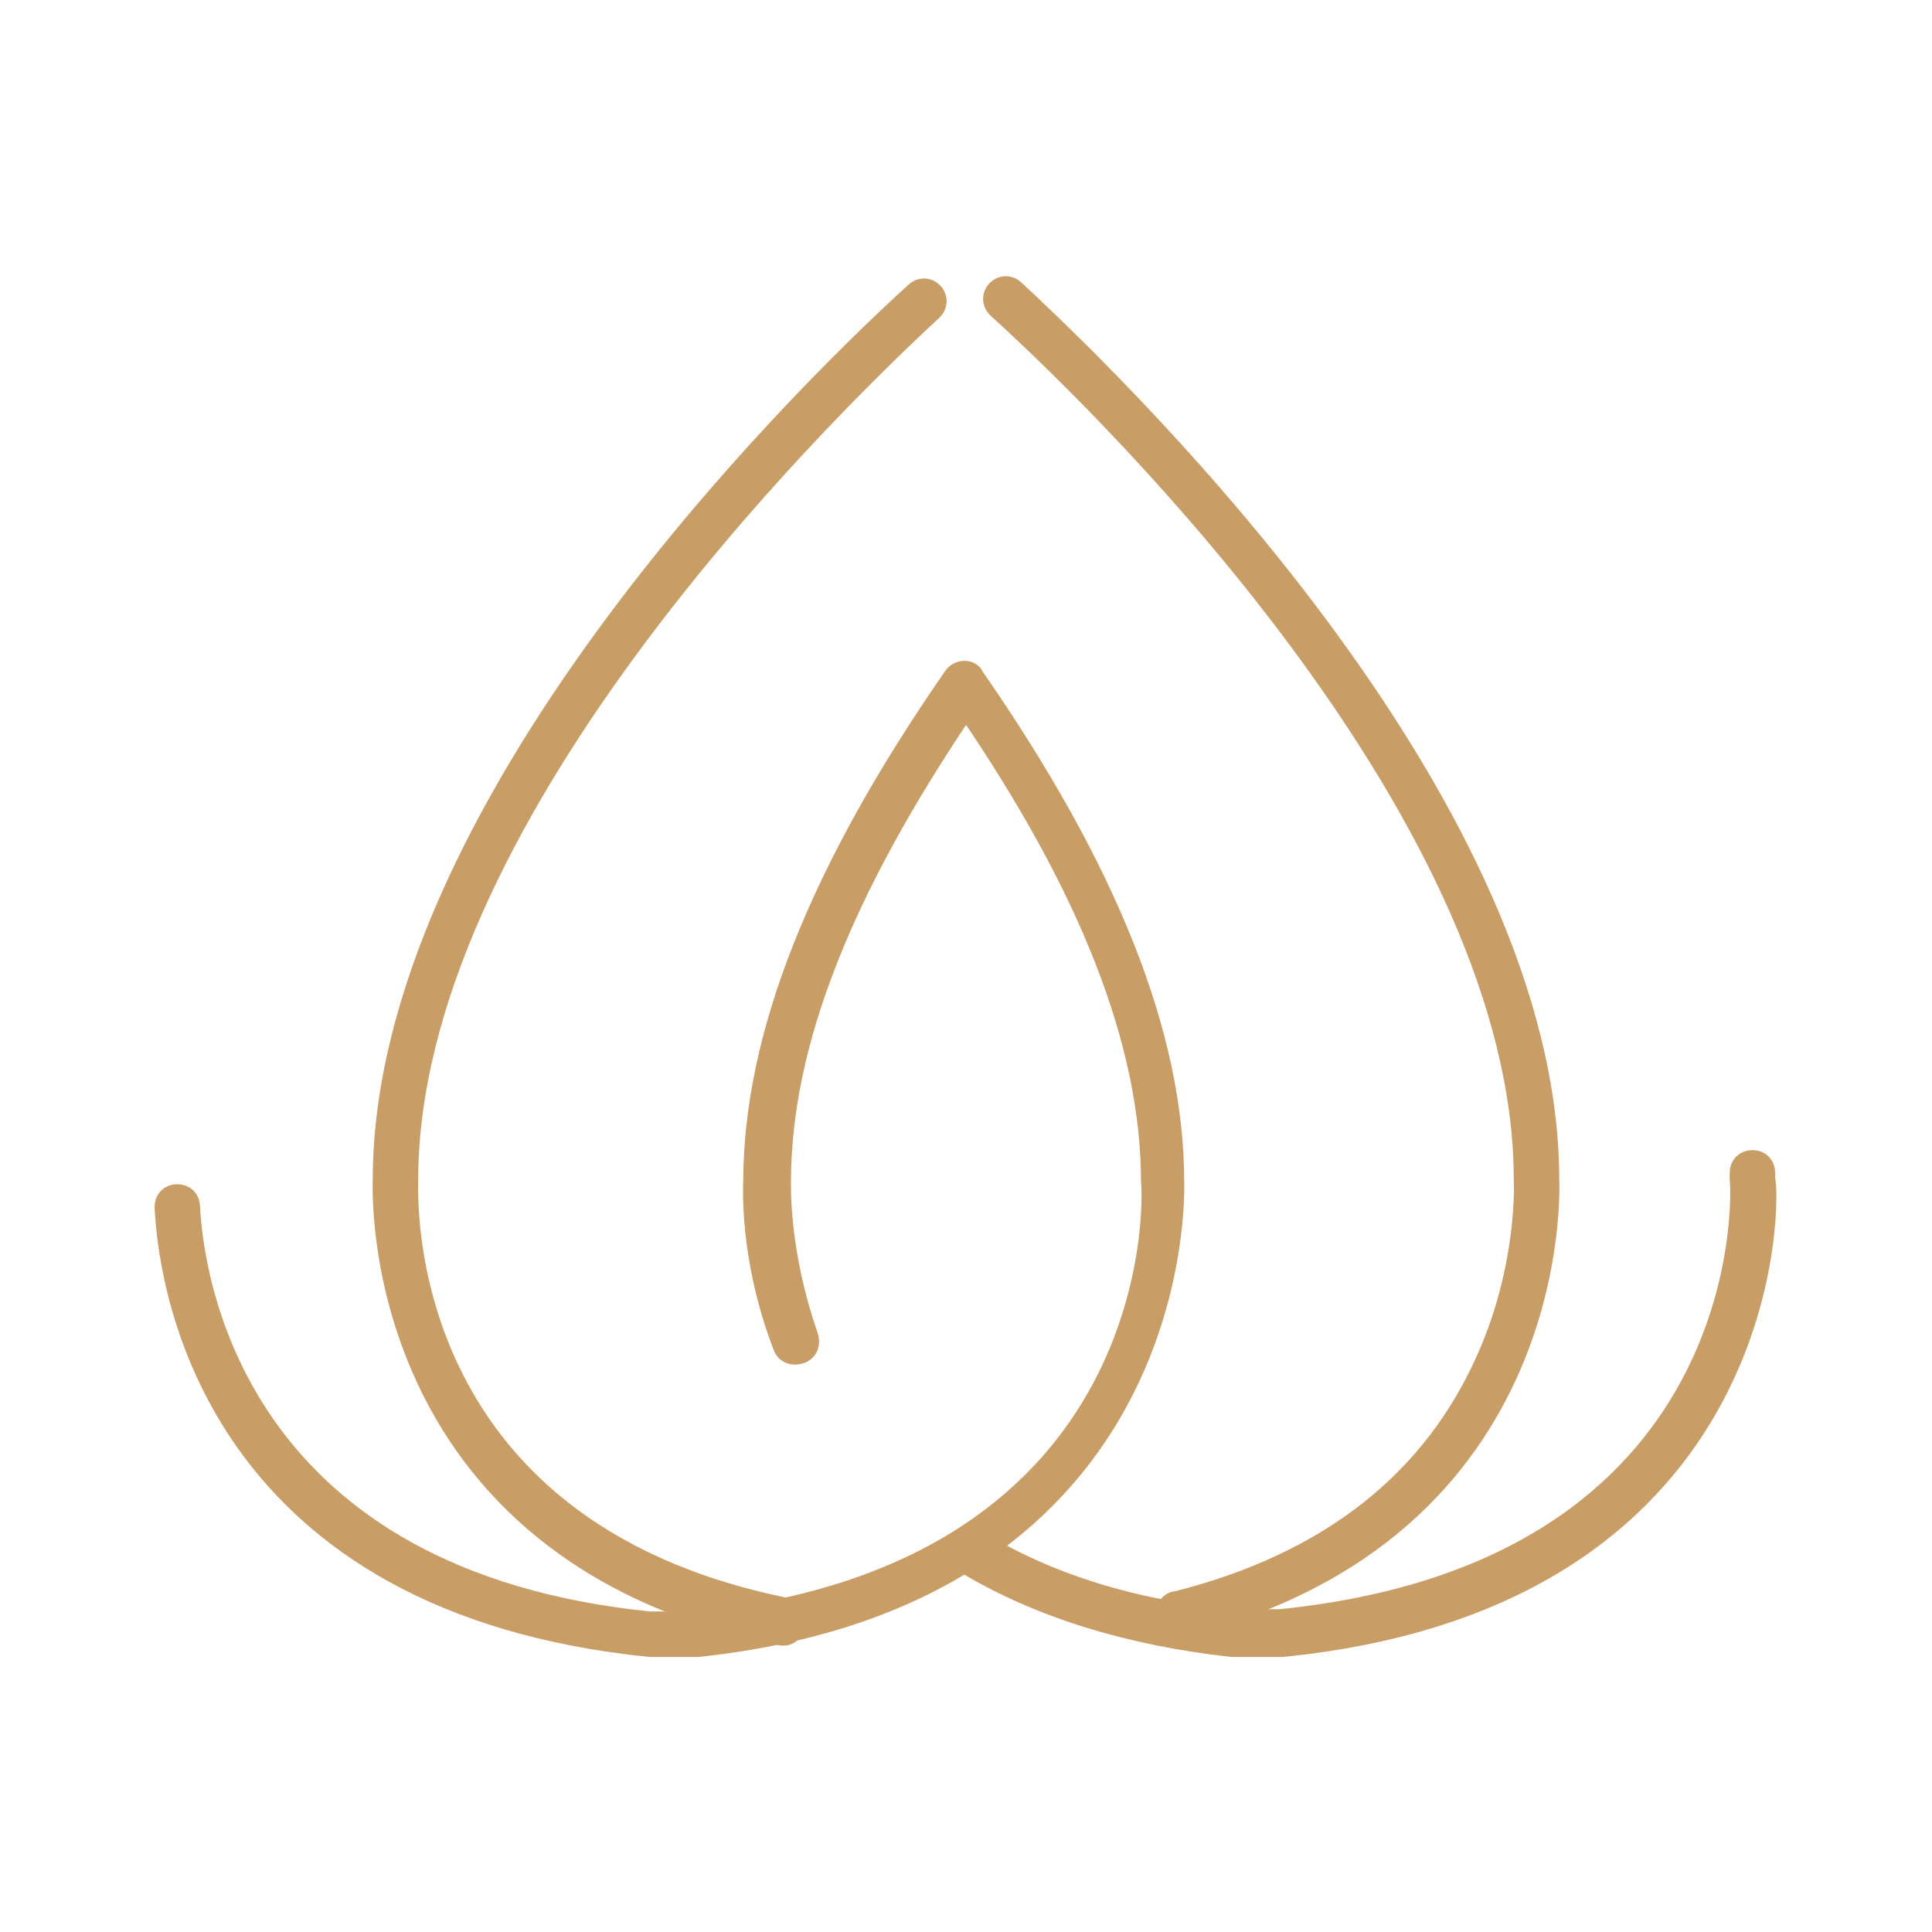 <?xml version="1.0" encoding="utf-8"?>
<svg xmlns="http://www.w3.org/2000/svg" xmlns:xlink="http://www.w3.org/1999/xlink" version="1.1" id="Ebene_1" x="0px" y="0px" viewBox="0 0 85 85" style="enable-background:new 0 0 85 85;" xml:space="preserve" width="70" height="70">
<style type="text/css">
	.st0{fill:#C99D66;}
	.st1{fill:#C99D66;stroke:#C99D66;stroke-miterlimit:10;}
	.st2{fill:none;stroke:#C99D66;stroke-width:2;stroke-linecap:round;stroke-linejoin:round;stroke-miterlimit:10;}
</style>
<g>
	<g>
		<g>
			<path class="st0" d="M-83.4,86c0,0,15.3-0.7,17.2-17.2C-82.7,70.7-83.4,86-83.4,86z"/>
			<path class="st0" d="M-83.7,86.3l0-0.3c0-0.2,0.9-15.6,17.4-17.4l0.3,0l0,0.3c-1.8,16.4-17.2,17.4-17.4,17.4L-83.7,86.3z      M-66.6,69.2c-8.2,1-12.2,5.5-14.2,9.1c-1.8,3.3-2.3,6.6-2.4,7.5C-81.1,85.5-68.4,83.7-66.6,69.2z"/>
		</g>
		<g>
			<path class="st1" d="M-34,86c0,0-15.3-0.7-17.1-17.2C-34.7,70.7-34,86-34,86z"/>
			<path class="st1" d="M-33.7,86.3l-0.3,0c-0.2,0-15.6-0.9-17.4-17.4l0-0.3l0.3,0c16.4,1.8,17.4,17.2,17.4,17.4L-33.7,86.3z      M-50.8,69.2c1.8,14.5,14.5,16.4,16.6,16.6C-34.5,83.7-36.4,70.9-50.8,69.2z"/>
		</g>
		<g>
			<path class="st0" d="M-83.4,38.8c0,0,15.3,0.7,17.2,17.2C-82.7,54.1-83.4,38.8-83.4,38.8z"/>
			<path class="st0" d="M-66,56.2l-0.3,0c-16.4-1.8-17.4-17.2-17.4-17.4l0-0.3l0.3,0c0.2,0,15.6,0.9,17.4,17.4L-66,56.2z M-83.2,39     c0.2,2.1,2.1,14.8,16.6,16.6c-1-8.2-5.5-12.2-9.1-14.2C-79,39.6-82.2,39.1-83.2,39z"/>
		</g>
		<g>
			<path class="st0" d="M-34,38.8c0,0-15.3,0.7-17.1,17.2C-34.7,54.1-34,38.8-34,38.8z"/>
			<path class="st0" d="M-51.4,56.2l0-0.3c1.8-16.4,17.2-17.4,17.4-17.4l0.3,0l0,0.3c0,0.2-0.9,15.6-17.4,17.4L-51.4,56.2z      M-34.3,39c-2.1,0.2-14.8,2.1-16.6,16.6c8.2-1,12.2-5.5,14.2-9.1C-34.8,43.2-34.4,40-34.3,39z"/>
		</g>
		<g>
			<path class="st0" d="M-79,68.5c-5.1,0-8.9-2.8-10.9-4.3c-1.2-0.9-3.4-1.2-5-1.3c-1.2,0-2,0-2.1,0c-0.4,0-0.8-0.4-0.8-0.8     s0.3-0.8,0.8-0.8c0.1,0,0.9-0.1,2.1,0c1.6-0.1,3.7-0.4,5-1.3c2-1.5,5.8-4.3,10.9-4.3s8.9,2.8,10.9,4.3c1.2,0.9,3.3,1.2,5,1.3     c1.2-0.1,2,0,2.1,0c0.4,0,0.8,0.4,0.8,0.8S-60.6,63-61,63c-0.1,0-0.9,0.1-2.1,0c-1.6,0.1-3.7,0.4-5,1.3     C-70.1,65.8-73.9,68.5-79,68.5z M-90.4,62.2c0.6,0.2,1.1,0.5,1.5,0.8c1.9,1.4,5.3,4,9.9,4c4.6,0,8.1-2.6,9.9-4     c0.4-0.3,1-0.6,1.5-0.8c-0.6-0.2-1.1-0.5-1.5-0.8c-1.9-1.4-5.3-4-9.9-4c-4.6,0-8.1,2.6-9.9,4C-89.3,61.7-89.8,62-90.4,62.2z"/>
		</g>
		<g>
			<path class="st0" d="M-38.6,68.5c-5.1,0-8.9-2.8-10.9-4.3c-1.2-0.9-3.4-1.2-5-1.3c-1.2,0-2,0-2.1,0c-0.4,0-0.8-0.4-0.8-0.8     s0.3-0.8,0.8-0.8c0.1,0,0.9-0.1,2.1,0c1.6-0.1,3.7-0.4,5-1.3c2-1.5,5.8-4.3,10.9-4.3s8.9,2.8,10.9,4.3c1.2,0.9,3.3,1.2,5,1.3     c1.2-0.1,2,0,2.1,0c0.4,0,0.8,0.4,0.8,0.8s-0.3,0.8-0.8,0.8c-0.1,0-0.9,0.1-2.1,0c-1.6,0.1-3.7,0.4-5,1.3     C-29.8,65.8-33.5,68.5-38.6,68.5z M-50.1,62.2c0.6,0.2,1.1,0.5,1.5,0.8c1.9,1.4,5.3,4,9.9,4c4.6,0,8-2.6,9.9-4     c0.4-0.3,1-0.6,1.5-0.8c-0.6-0.2-1.1-0.5-1.5-0.8c-1.9-1.4-5.3-4-9.9-4c-4.6,0-8,2.6-9.9,4C-49,61.7-49.5,62-50.1,62.2z"/>
		</g>
		<g>
			<path class="st0" d="M-58.7,60c-0.2,0-0.5-0.1-0.6-0.3c-13.6-17.7-0.1-32.2,0.1-32.3c0.3-0.3,0.9-0.3,1.2,0     c0.1,0.1,13.7,14.6,0.1,32.3C-58.3,59.9-58.5,60-58.7,60z M-58.7,29.1c-2.4,2.9-10.4,14.4,0,28.7C-48.4,43.5-56.4,32-58.7,29.1z"/>
		</g>
		<g>
			<path class="st0" d="M-58.7,98.4c-0.2,0-0.5-0.1-0.6-0.3c-13.6-17.7-0.1-32.2,0.1-32.3c0.3-0.3,0.9-0.3,1.2,0     c0.1,0.1,13.7,14.6,0.1,32.3C-58.3,98.2-58.5,98.4-58.7,98.4z M-58.8,67.5c-2.4,2.9-10.3,14.4,0,28.7     C-48.5,82.1-56.5,70.4-58.8,67.5z"/>
		</g>
	</g>
</g>
<g>
	<g>
		<path class="st2" d="M-4.8,78.9c1.5-4,2.4-8.3,2.4-12.8c0-5.1-1.1-9.9-3-14.3"/>
		<path class="st2" d="M-38.7,65C-38.7,65-38.7,65-38.7,65c0.1-0.2,0.1-0.3,0.1-0.5c0,0-0.1,0-0.1,0C-38.7,64.6-38.7,64.8-38.7,65z"/>
		<path class="st2" d="M-38.7,66.2c0-0.4,0-0.8,0-1.2c0,0,0,0-0.1,0C-38.7,65.4-38.7,65.8-38.7,66.2z"/>
		<path class="st2" d="M-38.8,64.4c-12.5-0.3-23.3-7-29.4-16.9c-3.1-5-4.9-10.7-5.2-16.9c6.3,0.1,12.3,1.9,17.4,5    c6.5,3.9,11.7,9.8,14.7,16.9c0,0-14.6,4.7-23.2-12.1"/>
		<path class="st2" d="M-3.1,30.6c-6.3,0-12.3,1.7-17.4,4.6C-30.9,41-38.1,51.9-38.6,64.4c0.2,0,0.5,0,0.7,0    c12.8,0,24-6.8,30.3-16.9c3.1-5,4.9-10.7,5.2-16.9C-2.7,30.6-2.9,30.6-3.1,30.6z"/>
		<path class="st2" d="M-38.7,65.2C-38.7,65.2-38.7,65.2-38.7,65.2c0.1,0.2,0.1,0.3,0.1,0.5c0,0-0.1,0-0.1,0    C-38.7,65.5-38.7,65.3-38.7,65.2z"/>
		<path class="st2" d="M-38.7,64c0,0.4,0,0.8,0,1.2c0,0,0,0-0.1,0C-38.7,64.8-38.7,64.4-38.7,64z"/>
		<path class="st2" d="M-68.3,82.6c-3.1,5-4.9,10.7-5.2,16.9c6.3-0.1,12.3-1.9,17.4-5c10-5.9,16.8-16.6,17.4-28.9    C-51.2,65.9-62.1,72.7-68.3,82.6z"/>
		<path class="st2" d="M-36.3,76.9c3,7.7,8.6,14.1,15.7,18.1c5.1,2.9,11.1,4.6,17.4,4.6c0.2,0,0.5,0,0.7,0c-0.3-6.2-2.2-12-5.2-16.9    C-13.9,72.4-25.2,65.7-38,65.7c-0.1,0-0.2,0-0.2,0"/>
		<path class="st2" d="M-71.3,78.9c-1.5-4-2.4-8.3-2.4-12.8c0-5.1,1.1-9.9,3-14.3"/>
		<path class="st2" d="M-51.5,32.1c4-1.5,8.3-2.4,12.8-2.4c5.1,0,9.9,1.1,14.3,3"/>
		<path class="st2" d="M-51.5,98.7c4,1.5,8.3,2.4,12.8,2.4c5.1,0,9.9-1.1,14.3-3"/>
	</g>
</g>
<g>
	<g>
		<path class="st2" d="M-173.1-89.9c-57.2-15.1-33.4-47.4-33.4-47.4s8.9,9.4,0.2,28.8"/>
		<path class="st2" d="M-209.3-103.1c-5.4,7.7-15.5,12.2-30.1,13.2"/>
		<path class="st2" d="M-205.6-73.9c7.8,5,17.3,5.4,25.3,1.9c4.1-1.8,7.8-4.7,10.7-8.6c-3.9-2.5-8.3-3.9-12.7-4.2    c-8.8-0.6-17.8,3.2-23.4,10.8c0,0,0,0,0,0.1L-205.6-73.9z"/>
		<path class="st2" d="M-205.8-73.9c-7.8,5-17.4,5.4-25.4,1.9c-4.1-1.8-7.8-4.7-10.7-8.6c3.9-2.5,8.3-3.9,12.7-4.2    c8.8-0.6,17.8,3.2,23.4,10.8c0,0,0,0,0,0.1L-205.8-73.9z"/>
	</g>
</g>
<g>
	<g>
		<g>
			<path class="st1" d="M56.4,72.4C56.4,72.4,56.4,72.4,56.4,72.4l-2.2,0c-4.5-0.5-8.4-1.7-11.6-3.6c-0.2-0.1-0.3-0.5-0.2-0.7     c0.1-0.2,0.5-0.3,0.7-0.2c3,1.8,6.7,3,11.1,3.4l2.1,0c21-2.1,20.4-18.7,20.3-19.4l0-0.3c0-0.3,0.2-0.5,0.5-0.5     c0.3,0,0.5,0.2,0.5,0.5l0,0.3C77.8,52.1,78.5,70.2,56.4,72.4C56.4,72.4,56.4,72.4,56.4,72.4z"/>
		</g>
		<g>
			<path class="st1" d="M28.6,72.4C28.6,72.4,28.6,72.4,28.6,72.4C9.8,70.5,7.5,57.2,7.3,53.1c0-0.3,0.2-0.5,0.5-0.5     c0.3,0,0.5,0.2,0.5,0.5c0.2,3.8,2.4,16.5,20.3,18.3l2.2,0c20.6-2.2,20-18.7,19.9-19.4c0-6.1-2.7-13-8.2-21     c-5.5,8.1-8.2,14.9-8.2,21c0,0.1-0.1,3.1,1.2,6.8c0.1,0.3,0,0.6-0.3,0.7c-0.3,0.1-0.6,0-0.7-0.3c-1.5-3.9-1.3-7.1-1.3-7.2     c0-6.4,2.9-13.7,8.8-22.2c0.2-0.3,0.7-0.3,0.8,0c5.9,8.5,8.8,15.8,8.8,22.2c0,0.2,0.7,18.1-20.9,20.4L28.6,72.4     C28.6,72.4,28.6,72.4,28.6,72.4z"/>
		</g>
		<g>
			<g>
				<path class="st1" d="M51.9,71.5c-0.2,0-0.4-0.2-0.5-0.4c-0.1-0.3,0.1-0.6,0.4-0.6c6.7-1.7,11.3-5.3,13.7-10.8      c1.8-4.1,1.6-7.8,1.6-7.8c0-15.8-17.7-33.4-23.2-38.4c-0.2-0.2-0.2-0.5,0-0.7c0.2-0.2,0.5-0.2,0.7,0      c5.5,5.1,23.5,22.9,23.5,39.1c0,0.1,0.8,15.4-16.1,19.6C52,71.5,52,71.5,51.9,71.5z"/>
			</g>
			<g>
				<path class="st1" d="M34.5,71.9c0,0-0.1,0-0.1,0c-18.3-3.7-17.5-19.8-17.5-20c0-16.1,17.9-34,23.4-39c0.2-0.2,0.5-0.2,0.7,0      c0.2,0.2,0.2,0.5,0,0.7c-5.4,5-23.1,22.6-23.1,38.3c0,0.7-0.7,15.4,16.7,18.9c0.3,0.1,0.5,0.3,0.4,0.6      C34.9,71.7,34.7,71.9,34.5,71.9z"/>
			</g>
		</g>
	</g>
</g>
</svg>
